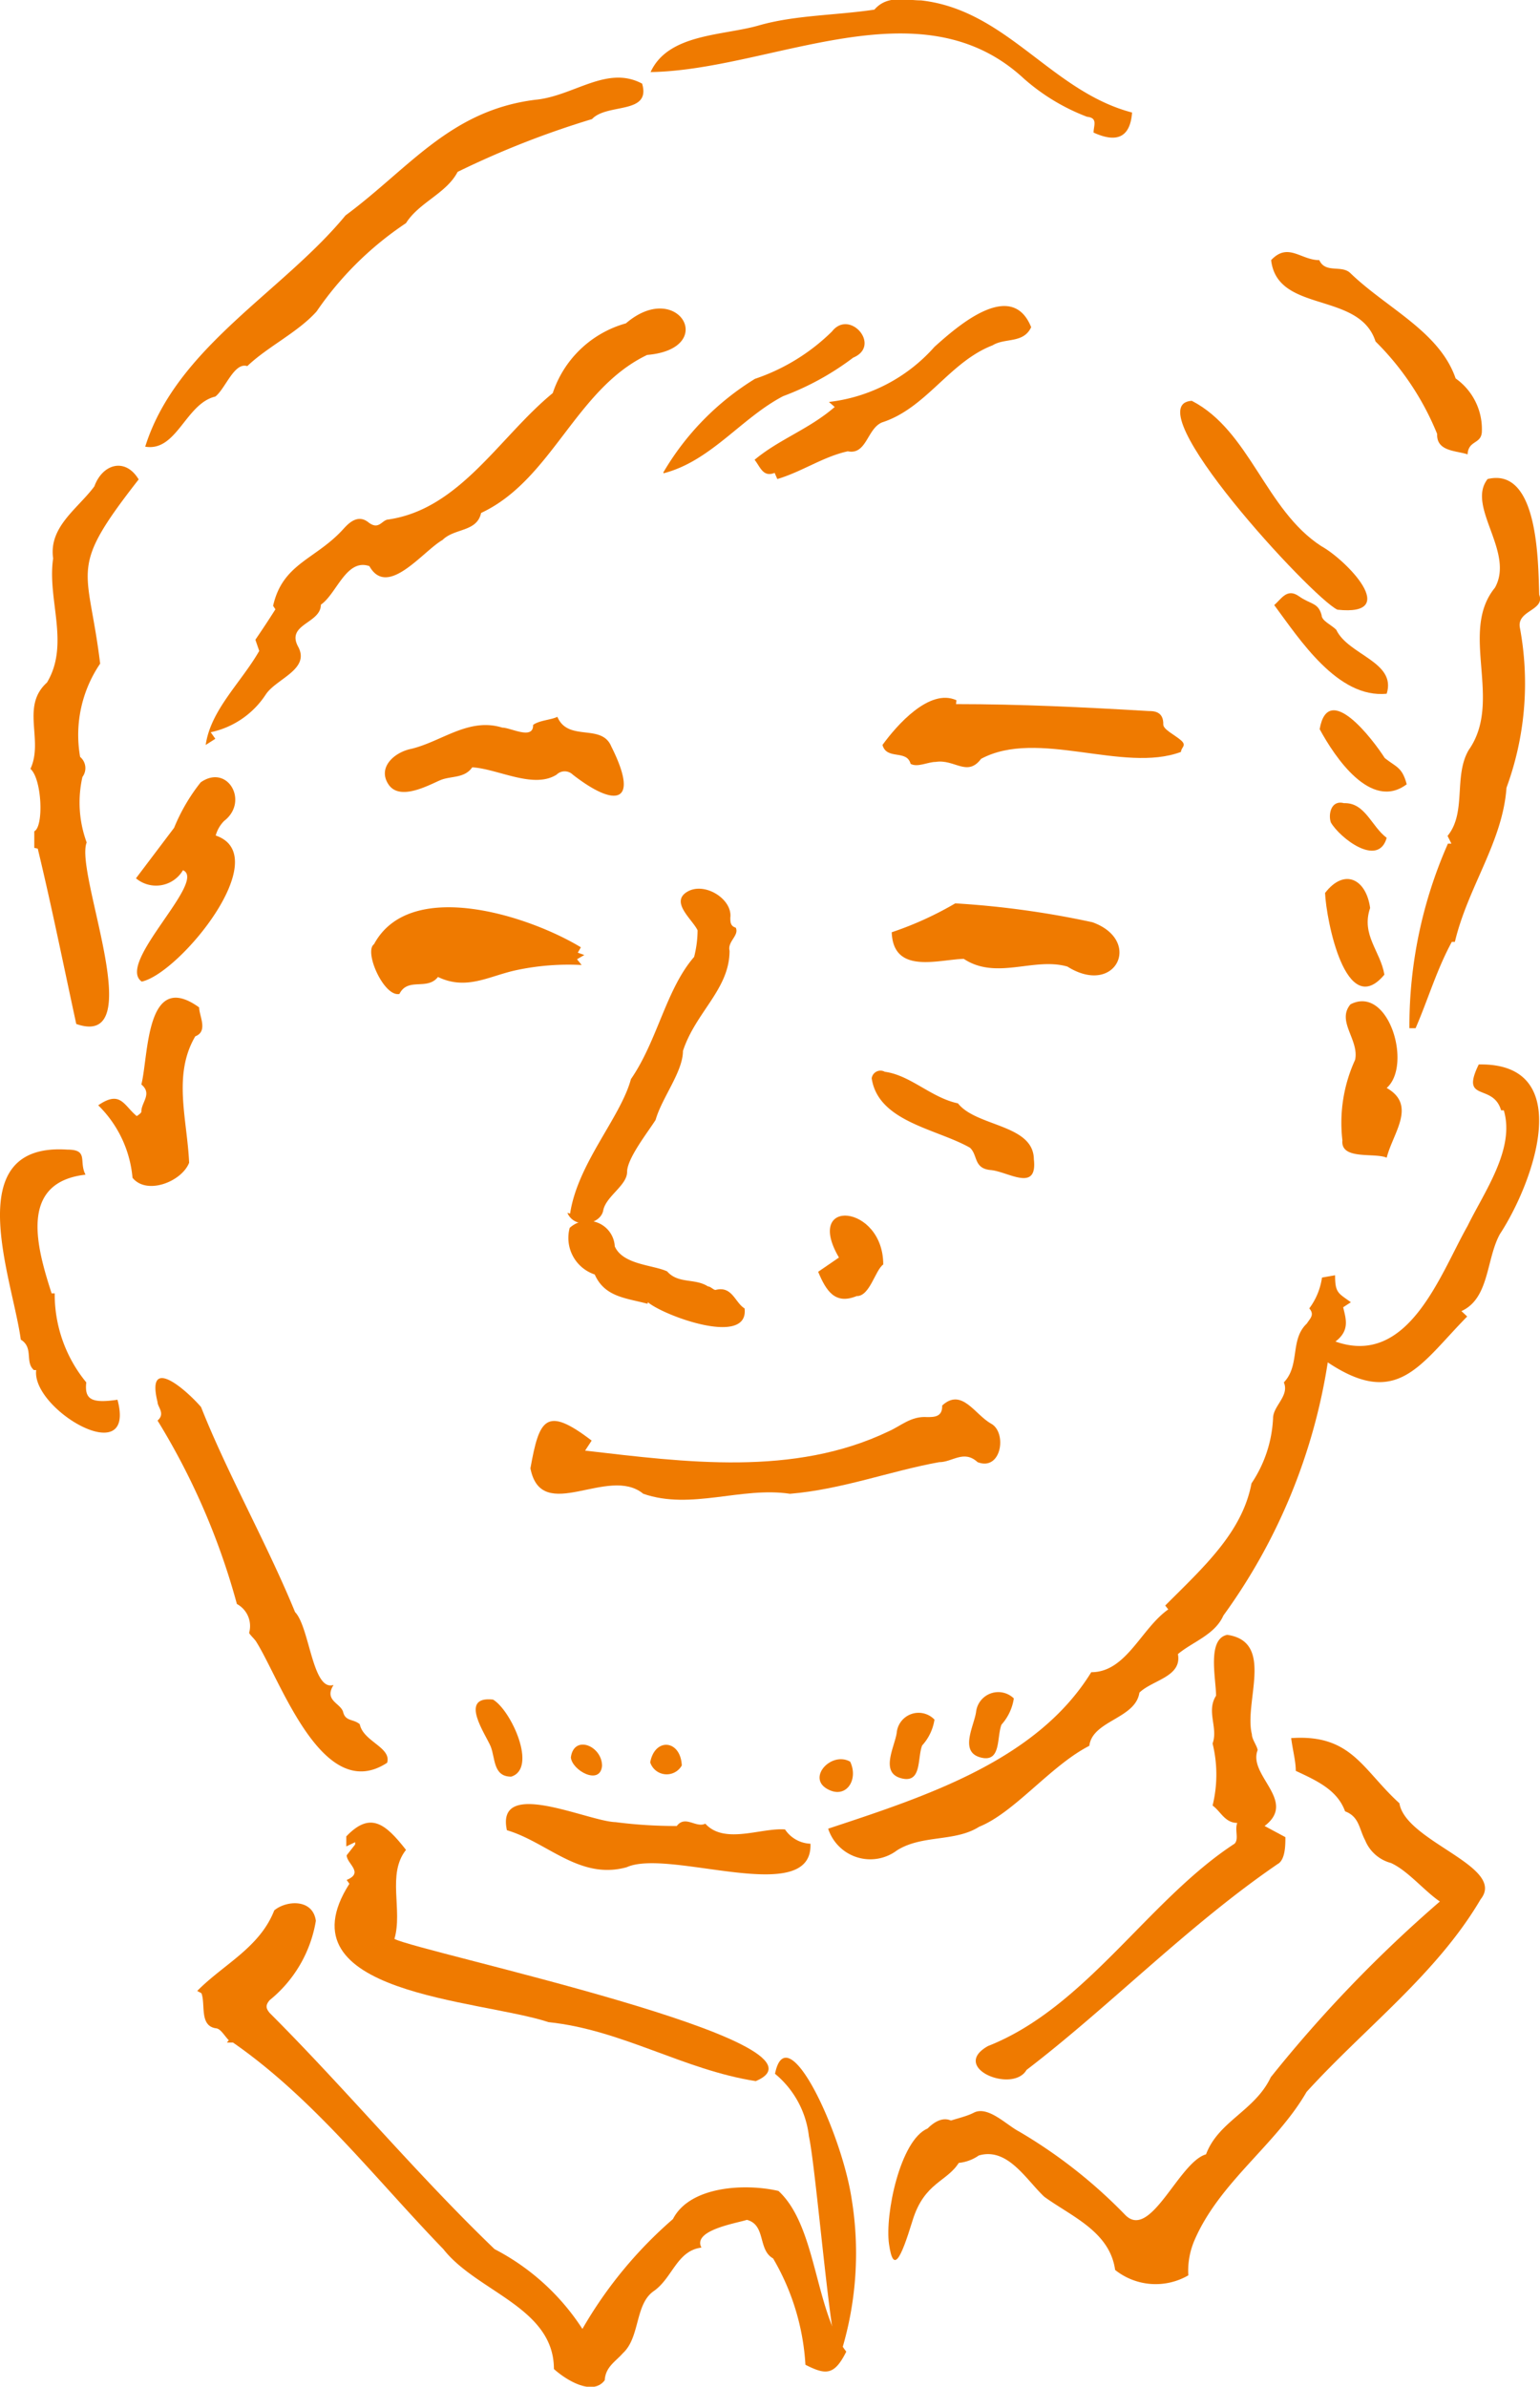 <svg xmlns="http://www.w3.org/2000/svg" viewBox="0 0 39.98 61.93"><defs><style>.cls-1{fill:#ef7a00;}</style></defs><g id="レイヤー_2" data-name="レイヤー 2"><g id="design"><path class="cls-1" d="M38.39,27.62c2.56-.05,1.41,3.09.55,4.4-.36.65-.27,1.67-1,2l.15.14c-1.23,1.25-1.81,2.4-3.62,1.19a15.1,15.1,0,0,1-2.71,6.57c-.22.5-.8.68-1.18,1,.11.59-.66.67-1,1-.1.68-1.22.72-1.3,1.38-1,.51-1.94,1.73-2.86,2.1-.63.4-1.47.2-2.13.61a1.15,1.15,0,0,1-1.79-.56c2.54-.84,5.42-1.77,6.83-4.06.91,0,1.29-1.13,2-1.63l-.08-.1c1-1,2-1.9,2.24-3.17a3.3,3.3,0,0,0,.56-1.69c0-.32.43-.58.28-.93.43-.45.15-1.11.6-1.53.07-.12.21-.22.06-.39a1.74,1.74,0,0,0,.33-.8l.34-.06c0,.46.08.46.41.7l-.2.13c.07.3.18.6-.2.89,1.9.67,2.72-1.75,3.43-3,.43-.88,1.24-2,.94-3,0,0-.07,0-.07,0C38.76,28.09,37.9,28.62,38.39,27.62Z"/><path class="cls-1" d="M6.05,53l-.16,0,.05-.06c-.11-.11-.21-.3-.33-.31-.44-.06-.27-.62-.38-.91l-.11-.06c.68-.69,1.62-1.12,2-2.09.31-.26,1-.31,1.08.27A3.35,3.35,0,0,1,7,51.9c-.11.13-.1.21,0,.33,2,2,3.81,4.18,5.84,6.13a6,6,0,0,1,2.28,2.07,11.07,11.07,0,0,1,2.35-2.85c.44-.86,1.88-.93,2.74-.73,1,.92.94,3.11,1.76,4.17-.31.62-.53.61-1.06.34a6.16,6.16,0,0,0-.84-2.76c-.4-.22-.18-.87-.68-1-.28.09-1.42.27-1.18.72-.64.08-.75.79-1.24,1.13s-.35,1.2-.8,1.61c-.18.21-.45.35-.47.7-.31.42-1,0-1.32-.29,0-1.6-2-2-2.87-3.11C9.73,56.52,8.15,54.46,6.05,53Z"/><path class="cls-1" d="M34.92,47c-.2-.55-.72-.79-1.28-1.05,0-.25-.08-.54-.12-.85,1.57-.11,1.85.82,2.81,1.69.16,1,2.79,1.64,2.11,2.49-1.14,1.94-3,3.33-4.52,5-.79,1.37-2.26,2.34-2.91,3.85a2,2,0,0,0-.16.91,1.69,1.69,0,0,1-1.9-.14c-.14-1-1.14-1.39-1.84-1.9-.47-.44-.95-1.29-1.7-1.07-.53.37-1.34.23-1.29-.54.22-.37.79-.38,1.16-.57s.85.32,1.18.49a13,13,0,0,1,2.74,2.15c.66.71,1.4-1.36,2.11-1.56.32-.86,1.27-1.13,1.68-2a34.45,34.45,0,0,1,4.39-4.56c-.42-.29-.83-.8-1.27-1a1,1,0,0,1-.67-.59C35.28,47.45,35.29,47.14,34.92,47Z"/><path class="cls-1" d="M5.34,19.33c.13-.91.92-1.62,1.39-2.44l-.1-.29c.19-.28.35-.52.52-.79l-.06-.09c.25-1.11,1.11-1.2,1.83-2,.12-.13.36-.39.64-.17s.35-.06.52-.07c1.86-.27,2.89-2.15,4.27-3.28a2.79,2.79,0,0,1,1.9-1.81c1.35-1.16,2.41.66.55.82-1.86.89-2.47,3.24-4.31,4.1-.11.5-.69.39-1,.7-.51.29-1.43,1.52-1.9.68-.6-.21-.85.72-1.26,1,0,.49-.91.5-.59,1.09s-.57.83-.84,1.24A2.27,2.27,0,0,1,5.47,19l.12.17Z"/><path class="cls-1" d="M2.25,21.86c-.32.79,1.65,5.38-.27,4.71-.33-1.52-.64-3.06-1-4.55L.89,22l0-.43c.25-.12.2-1.36-.1-1.62.35-.75-.26-1.62.43-2.24.6-1,0-2.16.16-3.22-.12-.82.64-1.29,1.07-1.87.21-.58.8-.76,1.15-.18-1.86,2.38-1.31,2.22-1,4.78a3.29,3.29,0,0,0-.52,2.42.38.38,0,0,1,.06.52A3,3,0,0,0,2.25,21.86Z"/><path class="cls-1" d="M6.42,9.5c-.34-.11-.57.59-.83.79-.77.18-1,1.44-1.82,1.3.81-2.58,3.55-4,5.2-6,1.65-1.22,2.71-2.72,4.92-3,1-.09,1.86-.91,2.78-.42.24.81-.91.5-1.3.92a23.18,23.18,0,0,0-3.49,1.37c-.29.56-1,.79-1.34,1.33A8.54,8.54,0,0,0,8.22,8.08C7.74,8.62,6.94,9,6.42,9.5Z"/><path class="cls-1" d="M10.54,48c-.5.63-.08,1.56-.3,2.31C10.87,50.65,22,53,19.62,54c-1.87-.29-3.47-1.33-5.38-1.53-1.78-.59-7-.72-5.17-3.59L9,48.78c.46-.19,0-.42,0-.64l.22-.28,0-.06-.23.11c0-.1,0-.2,0-.26C9.61,47,10,47.31,10.54,48Z"/><path class="cls-1" d="M32.83,47.38l.54.29c0,.19,0,.53-.16.67-2.34,1.59-4.4,3.72-6.56,5.37-.36.62-2-.06-1-.62,2.54-1,4.16-3.79,6.4-5.25.12-.12,0-.35.07-.54-.32,0-.43-.3-.64-.45a3.37,3.37,0,0,0,0-1.61c.15-.41-.17-.83.09-1.24,0-.44-.24-1.47.29-1.58,1.24.18.43,1.74.64,2.58,0,.13.13.29.15.41C32.39,46.07,33.69,46.73,32.83,47.38Z"/><path class="cls-1" d="M38.13,19.46c.9-1.28-.26-3.06.68-4.21.52-.93-.75-2.11-.19-2.82,1.33-.32,1.31,2.19,1.34,3,.16.42-.6.4-.5.87a7.86,7.86,0,0,1-.35,4.14h0c-.1,1.41-1,2.57-1.34,4l-.08,0c-.4.74-.61,1.48-.94,2.24l-.16,0a11.68,11.68,0,0,1,1-4.79l.09,0-.1-.2C38.08,21.08,37.73,20.14,38.13,19.46Z"/><path class="cls-1" d="M15.36,37.38l-.17.26c2.59.3,5.42.68,7.88-.5.32-.14.58-.4,1-.37.18,0,.4,0,.39-.3.51-.47.85.24,1.27.47s.27,1.24-.35,1c-.36-.33-.65,0-1,0-1.27.23-2.53.71-3.87.82-1.27-.19-2.57.43-3.81,0-.91-.75-2.64.81-2.93-.66C14,36.82,14.17,36.47,15.36,37.38Z"/><path class="cls-1" d="M4.09,36.86c.21-.18,0-.35,0-.48-.31-1.25.76-.3,1.13.13.67,1.7,1.72,3.56,2.44,5.32.38.39.45,2.07,1,1.89-.26.41.19.47.25.71s.27.17.43.31c.09.45.83.6.71,1-1.68,1.1-2.77-2.16-3.41-3.16-.06-.08-.19-.2-.17-.22a.65.65,0,0,0-.32-.74A18.16,18.16,0,0,0,4.09,36.86Z"/><path class="cls-1" d="M14.8,31.49C15,30.18,16.11,29,16.38,28c.69-1,.91-2.33,1.64-3.17a2.84,2.84,0,0,0,.09-.69c-.13-.28-.72-.73-.27-1s1.18.19,1.12.67c0,.11,0,.22.14.26.1.2-.22.36-.16.6,0,1-.88,1.59-1.21,2.6,0,.54-.55,1.22-.71,1.79-.21.33-.74,1-.74,1.35s-.55.63-.62,1-.75.49-.93.06Z"/><path class="cls-1" d="M24.82,18.27c1.67,0,3.3.08,5,.18.12,0,.39,0,.38.35,0,.13.3.27.46.41s0,.18,0,.3c-1.49.56-3.72-.61-5.19.18-.36.48-.69,0-1.18.08-.2,0-.47.15-.65.05-.1-.38-.62-.09-.73-.49.37-.51,1.22-1.48,1.92-1.16Z"/><path class="cls-1" d="M29.39,2.92c-.05.66-.41.79-1,.52,0-.18.12-.38-.17-.41a5.34,5.34,0,0,1-1.65-1c-2.7-2.49-6.55-.21-9.68-.16.46-1,1.87-.94,2.81-1.21s2-.26,3-.41c.34-.39.81-.24,1.21-.24C26.14.26,27.29,2.37,29.39,2.92Z"/><path class="cls-1" d="M.88,35.55c-.24-.21,0-.58-.34-.79-.21-1.57-1.63-5.12,1.21-4.93.56,0,.29.31.47.65-1.75.2-1.26,1.9-.88,3.08h.08a3.6,3.6,0,0,0,.82,2.31c-.05.44.13.55.81.45.5,1.86-2.24.25-2.11-.77Z"/><path class="cls-1" d="M15.17,24.78l-.19.11.12.15a6.49,6.49,0,0,0-1.68.13c-.72.15-1.3.54-2.05.18-.28.36-.78,0-1,.44-.4.09-.93-1.1-.66-1.29.93-1.73,4-.75,5.37.08l-.08.14Z"/><path class="cls-1" d="M13.16,47.49c-.3-1.38,2.1-.23,2.82-.21a12.12,12.12,0,0,0,1.59.1c.22-.29.5.06.74-.06.5.55,1.45.1,2.07.15a.83.83,0,0,0,.66.37c.07,1.67-3.67.11-4.77.61C15.05,48.79,14.21,47.8,13.16,47.49Z"/><path class="cls-1" d="M23.15,24.19a8.79,8.79,0,0,0,1.65-.75,23.46,23.46,0,0,1,3.56.49c1.31.47.61,1.94-.65,1.15-.87-.25-1.84.36-2.69-.2C24.35,24.9,23.19,25.29,23.15,24.19Z"/><path class="cls-1" d="M14.47,18.6c.28.66,1.15.16,1.4.77.74,1.47.13,1.61-1,.73a.3.3,0,0,0-.42,0c-.6.38-1.52-.15-2.19-.19-.2.29-.55.22-.82.33s-1.05.56-1.35.12.14-.84.59-.93c.79-.19,1.49-.82,2.36-.55.22,0,.81.33.8-.07C14,18.69,14.31,18.68,14.47,18.6Z"/><path class="cls-1" d="M38.1,11.79c-.29-.1-.81-.07-.79-.53a7.17,7.17,0,0,0-1.6-2.4c-.42-1.31-2.55-.72-2.71-2.11.44-.47.77,0,1.25,0,.16.35.57.12.8.33C36,8,37.37,8.6,37.79,9.82a1.61,1.61,0,0,1,.68,1.39C38.45,11.53,38.12,11.42,38.1,11.79Z"/><path class="cls-1" d="M21.67,10.56l-.15-.13A4.32,4.32,0,0,0,24.26,9c.58-.52,2-1.78,2.51-.51-.2.43-.68.27-1,.47-1.12.43-1.72,1.63-2.87,2-.39.16-.4.85-.89.75-.64.14-1.19.53-1.83.72l-.07-.16c-.3.12-.37-.15-.52-.34C20.24,11.39,21,11.14,21.67,10.56Z"/><path class="cls-1" d="M4.52,21.48a4.83,4.83,0,0,1,.69-1.18c.7-.49,1.26.5.61,1a.85.85,0,0,0-.22.38c1.56.53-.94,3.58-1.92,3.79C3,25,5.39,22.86,4.75,22.58a.81.81,0,0,1-1.22.21Z"/><path class="cls-1" d="M30.94,10.4c1.51.78,1.91,2.83,3.36,3.77.64.35,2.09,1.83.42,1.65C34.05,15.5,29.43,10.49,30.94,10.4Z"/><path class="cls-1" d="M2.55,28.68c.58-.4.66,0,1,.28,0,0,.13-.08.12-.12,0-.24.29-.46,0-.7.19-.75.11-3,1.5-2,0,.22.24.62-.1.75-.59,1-.21,2.15-.16,3.28-.19.49-1.1.85-1.47.39A3,3,0,0,0,2.55,28.68Z"/><path class="cls-1" d="M16.81,33.83c-.55-.15-1.11-.17-1.37-.76a1,1,0,0,1-.65-1.21.7.7,0,0,1,1.17.48c.21.48,1,.48,1.36.65.29.33.72.17,1.06.39.07,0,.15.1.2.09.43-.11.5.33.75.48.12,1-2.08.2-2.51-.16Z"/><path class="cls-1" d="M36,28.23c.79.45.16,1.17,0,1.81-.31-.14-1.2.07-1.15-.45a3.92,3.92,0,0,1,.33-2.09c.11-.52-.49-1-.12-1.44C36.05,25.55,36.67,27.64,36,28.23Z"/><path class="cls-1" d="M17.22,12.26A7,7,0,0,1,19.6,9.83a5.22,5.22,0,0,0,2-1.23c.46-.59,1.29.37.55.68a7.15,7.15,0,0,1-1.82,1c-1.09.57-1.87,1.68-3.1,2Z"/><path class="cls-1" d="M26.84,30.08c.1.87-.67.32-1.12.28s-.33-.39-.54-.58c-.86-.49-2.38-.67-2.55-1.8a.23.23,0,0,1,.34-.17c.67.09,1.2.67,1.9.82C25.35,29.24,26.83,29.17,26.84,30.08Z"/><path class="cls-1" d="M33.08,15.7c.18-.15.33-.45.64-.23s.5.16.59.49c0,.15.25.25.38.38C35,17,36.26,17.17,36,18,34.73,18.13,33.74,16.59,33.08,15.7Z"/><path class="cls-1" d="M35.57,23.56c-.24.7.27,1.12.37,1.73-1,1.2-1.51-1.42-1.54-2.12C34.91,22.51,35.47,22.82,35.57,23.56Z"/><path class="cls-1" d="M21.24,33l.54-.37c-.92-1.57,1.15-1.38,1.15.18-.21.15-.35.83-.69.82C21.68,33.86,21.45,33.5,21.24,33Z"/><path class="cls-1" d="M36.52,20.35c-.93.7-1.87-.71-2.26-1.43.22-1.27,1.39.28,1.69.75C36.25,19.91,36.4,19.9,36.52,20.35Z"/><path class="cls-1" d="M12.8,44.1c.47.28,1.16,1.79.47,2-.47,0-.41-.48-.53-.78S11.89,44,12.8,44.1Z"/><path class="cls-1" d="M24.26,44.62a1.28,1.28,0,0,1-.32.67c-.13.33,0,1-.55.85s-.16-.82-.11-1.18A.57.57,0,0,1,24.26,44.62Z"/><path class="cls-1" d="M26.32,44.07a1.31,1.31,0,0,1-.32.68c-.13.33,0,1-.55.85s-.16-.82-.11-1.18A.58.58,0,0,1,26.32,44.07Z"/><path class="cls-1" d="M36,21.74c-.22.78-1.22,0-1.45-.4-.07-.2,0-.59.34-.5C35.44,20.82,35.6,21.44,36,21.74Z"/><path class="cls-1" d="M22.07,45.71c.23.47-.11,1-.61.7S21.59,45.44,22.07,45.71Z"/><path class="cls-1" d="M17.7,45.81a.45.45,0,0,1-.82-.08C17,45.08,17.67,45.14,17.7,45.81Z"/><path class="cls-1" d="M15.63,45.82c-.05.52-.78.12-.81-.22C14.9,45,15.63,45.3,15.63,45.82Z"/><path class="cls-1" d="M20.12,53.81A2.46,2.46,0,0,1,21,55.43c.2.92.61,6.1.81,5.69a8.72,8.72,0,0,0,.3-4.06C21.85,55.33,20.43,52.28,20.12,53.81Z"/><path class="cls-1" d="M24.08,55.23c-.71.3-1.11,2.23-1,3s.3.4.61-.61.91-1,1.22-1.53S24.79,54.52,24.08,55.23Z"/></g></g></svg>